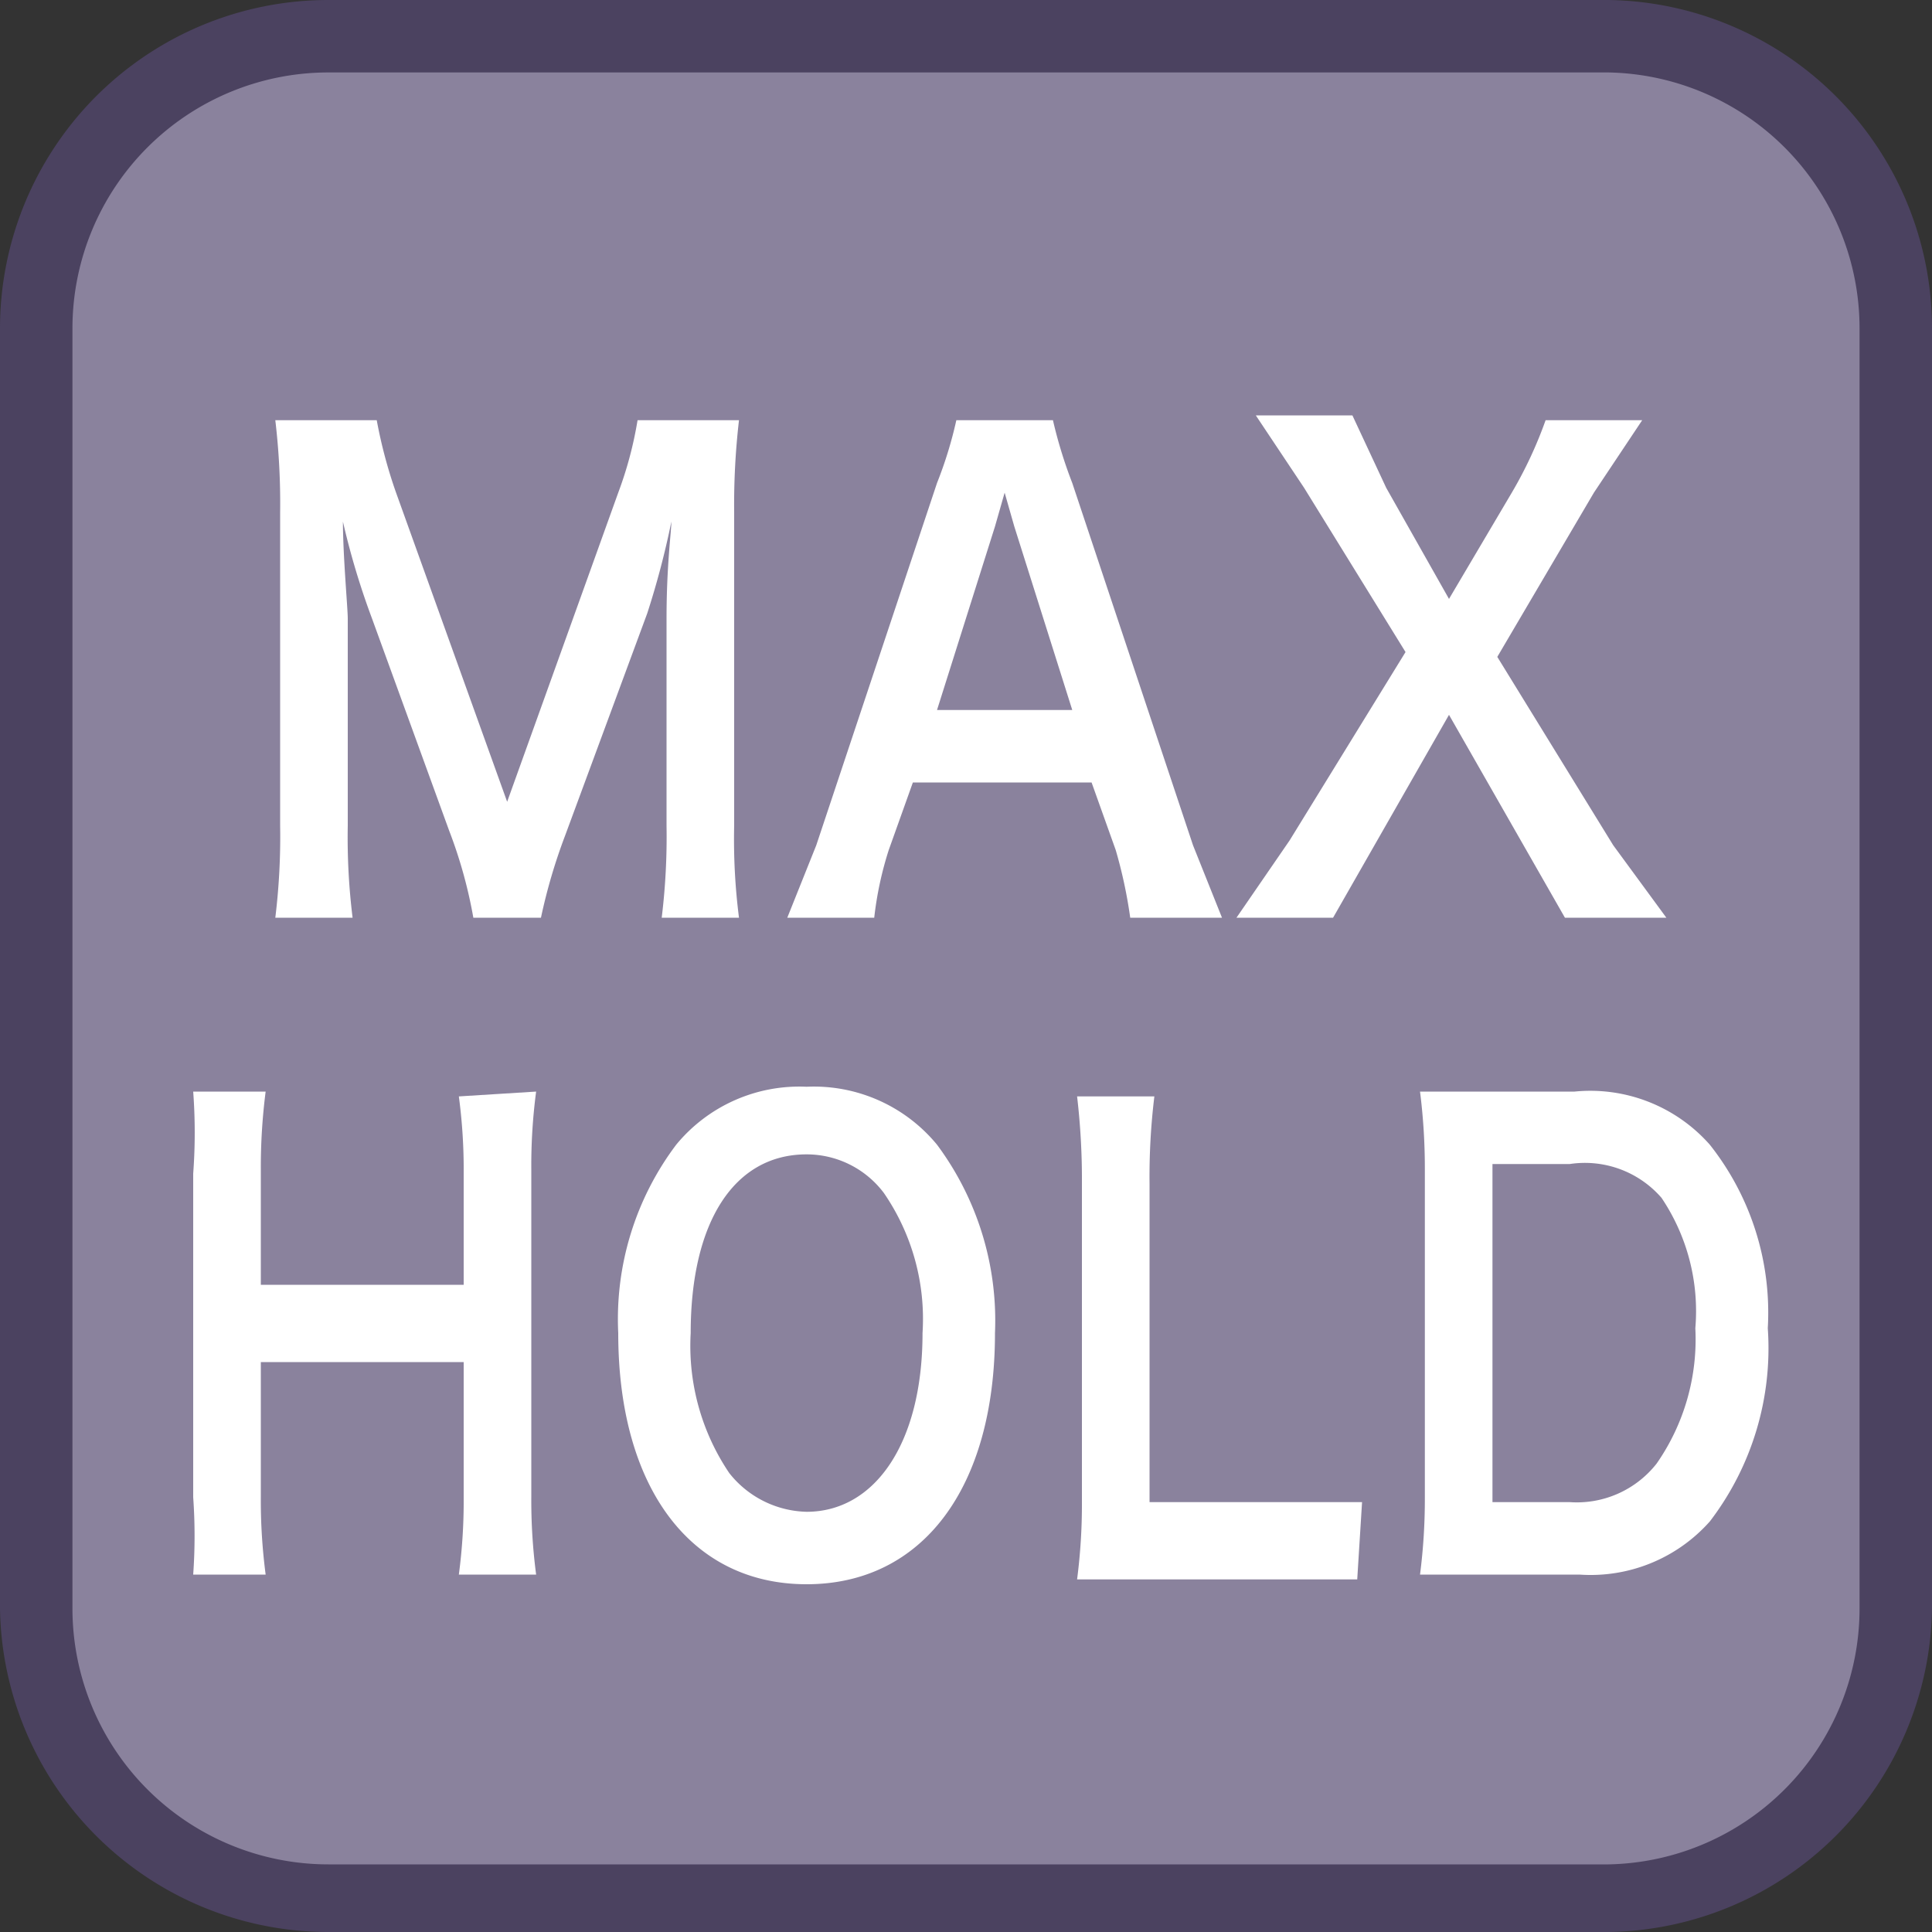 <svg id="_1" data-name="1" xmlns="http://www.w3.org/2000/svg" viewBox="0 0 40 40"><rect x="0" y="0" width="40" height="40" fill="#333333" stroke="none"/><title>function_MaxHold</title><rect x="0.7" y="0.8" width="38.5" height="38.5" rx="6" ry="6" style="fill:#8a829d"/><path d="M33.3,1.5a5.3,5.3,0,0,1,5.2,5.3V33.3a5.3,5.3,0,0,1-5.2,5.3H6.8a5.3,5.3,0,0,1-5.3-5.3V6.8A5.3,5.3,0,0,1,6.8,1.5H33.3m0-1.5H6.8A6.8,6.8,0,0,0,0,6.8V33.3A6.8,6.8,0,0,0,6.8,40H33.3A6.8,6.8,0,0,0,40,33.3V6.8A6.8,6.8,0,0,0,33.3,0Z" style="fill:#4b4260"/><path d="M9.8,19a9.7,9.7,0,0,0-.5-1.8L7.7,12.8a15.8,15.8,0,0,1-.6-2c0,.7.1,1.8.1,2v4.3A13.5,13.5,0,0,0,7.3,19H5.7a13.8,13.8,0,0,0,.1-1.9V10.6a14.6,14.6,0,0,0-.1-1.9H7.8a9.9,9.9,0,0,0,.4,1.5l2.3,6.4,2.3-6.4a7.9,7.9,0,0,0,.4-1.5h2.1a15.2,15.2,0,0,0-.1,1.9v6.5a12.8,12.8,0,0,0,.1,1.9H13.7a13.8,13.8,0,0,0,.1-1.9V12.8c0-1.1.1-1.8.1-2a17.4,17.4,0,0,1-.5,1.9l-1.7,4.6a11.6,11.6,0,0,0-.5,1.7Z" style="fill:#fff"/><path d="M23.4,19a9.8,9.8,0,0,0-.3-1.4l-.5-1.4H18.9l-.5,1.4a7.2,7.2,0,0,0-.3,1.4H16.3l.6-1.5L19.4,10a8.5,8.5,0,0,0,.4-1.3h2a9.5,9.5,0,0,0,.4,1.3l2.5,7.5.6,1.5ZM21,10.9l-.2-.7-.2.7-1.2,3.8h2.8Z" style="fill:#fff"/><path d="M32.4,19l-.8-1.4L30,14.8l-1.6,2.8L27.6,19H25.6l1.1-1.6,2.4-3.9-2.1-3.4-1-1.5h2l.7,1.5L30,12.4l1.3-2.2A8.7,8.7,0,0,0,32,8.7h2l-1,1.5L31,13.6l2.4,3.9L34.5,19Z" style="fill:#fff"/><path d="M11.1,22.6a11.7,11.7,0,0,0-.1,1.6V31a11.8,11.8,0,0,0,.1,1.6H9.5A11.5,11.5,0,0,0,9.6,31V28.2H5.4V31a11.8,11.8,0,0,0,.1,1.6H4A11.3,11.3,0,0,0,4,31V24.3A11.5,11.5,0,0,0,4,22.6H5.5a12.3,12.3,0,0,0-.1,1.6v2.4H9.6V24.3a11.4,11.4,0,0,0-.1-1.6Z" style="fill:#fff"/><path d="M19.4,23.7a6.1,6.1,0,0,1,1.2,3.9c0,3.2-1.5,5.2-3.9,5.2s-3.9-2-3.9-5.2A6,6,0,0,1,14,23.7a3.3,3.3,0,0,1,2.7-1.2A3.3,3.3,0,0,1,19.4,23.7Zm-.3,3.9a4.6,4.6,0,0,0-.8-2.9,2,2,0,0,0-1.6-.8c-1.5,0-2.4,1.4-2.4,3.7a4.7,4.7,0,0,0,.8,2.9,2.1,2.1,0,0,0,1.6.8C18.1,31.3,19.1,29.9,19.1,27.6Z" style="fill:#fff"/><path d="M28.1,32.7H22.3a12,12,0,0,0,.1-1.6V24.5a14.7,14.7,0,0,0-.1-1.8h1.6a13.7,13.7,0,0,0-.1,1.8v6.6h4.4Z" style="fill:#fff"/><path d="M29.5,24.2a12.6,12.6,0,0,0-.1-1.6h3.2a3.3,3.3,0,0,1,2.8,1.1,5.6,5.6,0,0,1,1.2,3.8,5.9,5.9,0,0,1-1.2,4,3.3,3.3,0,0,1-2.7,1.1H29.4a12.2,12.2,0,0,0,.1-1.6Zm3,6.9a2.1,2.1,0,0,0,1.8-.8,4.5,4.5,0,0,0,.8-2.8,4.2,4.2,0,0,0-.7-2.7,2.1,2.1,0,0,0-1.9-.7H30.9v7Z" style="fill:#fff"/></svg>